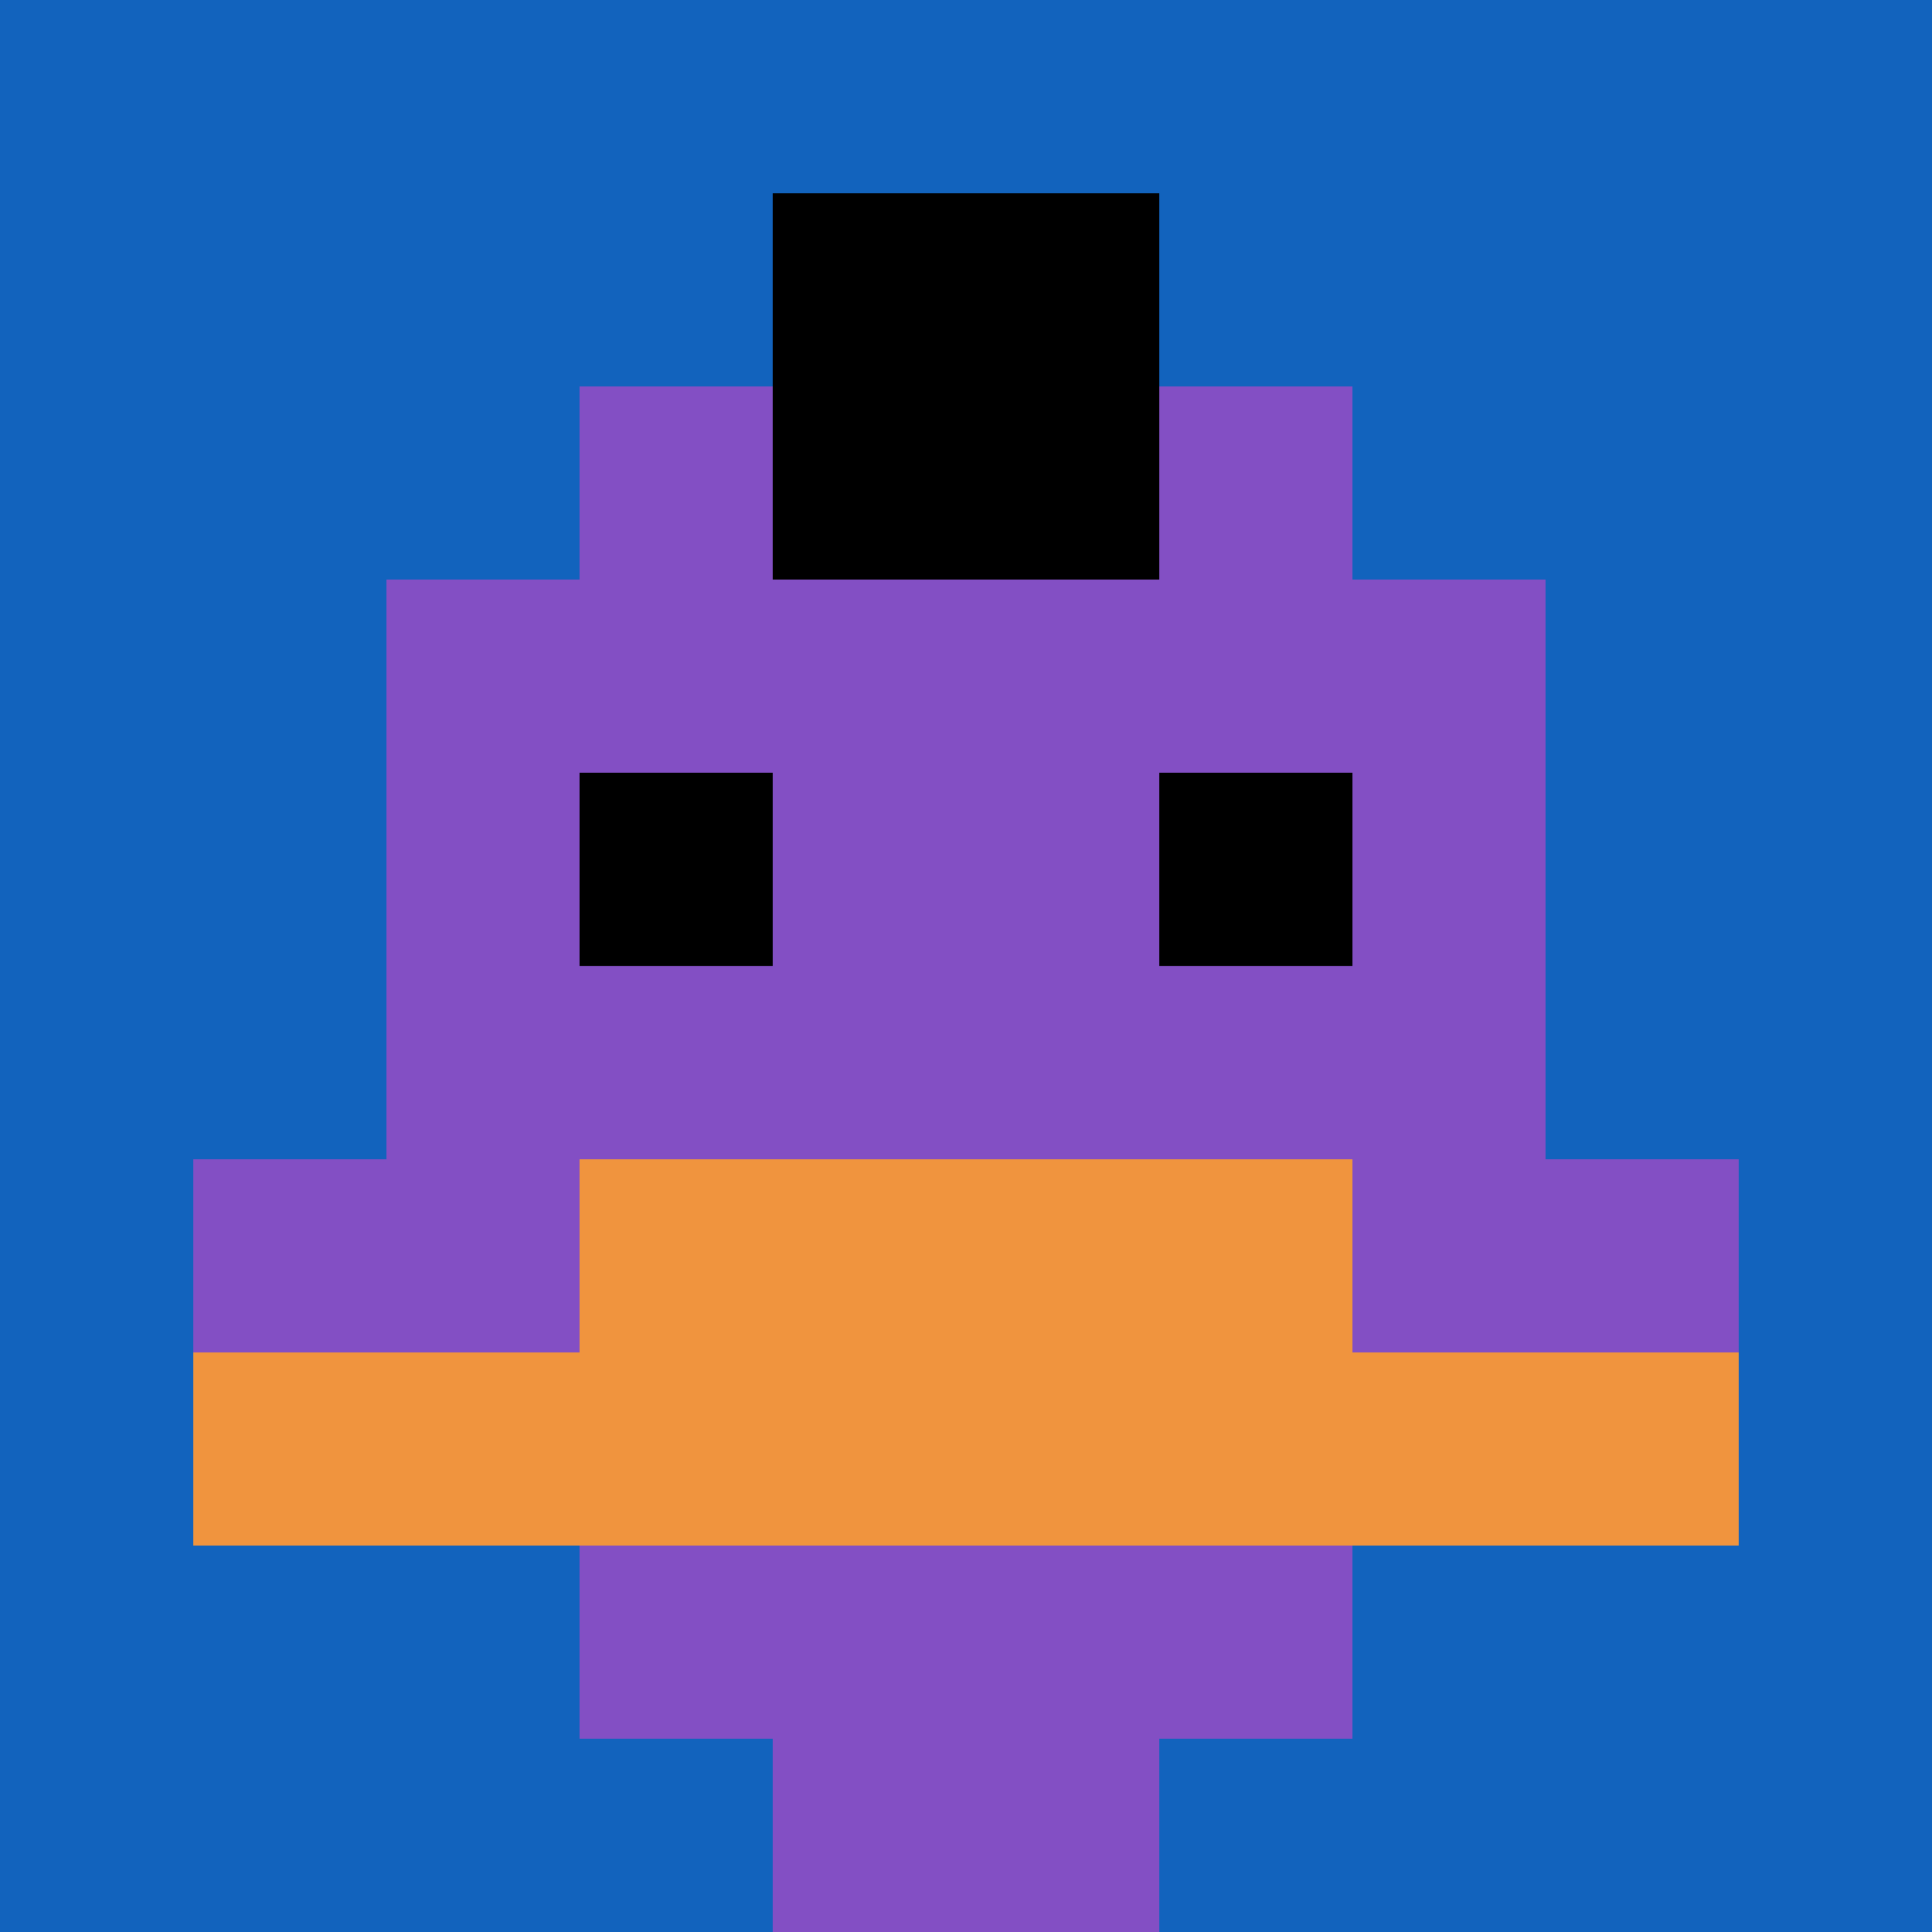 <svg xmlns="http://www.w3.org/2000/svg" version="1.1" width="676" height="676"><title>'goose-pfp-273404' by Dmitri Cherniak</title><desc>seed=273404
backgroundColor=#ffffff
padding=20
innerPadding=0
timeout=500
dimension=1
border=false
Save=function(){return n.handleSave()}
frame=1

Rendered at Wed Oct 04 2023 08:37:05 GMT+0800 (中国标准时间)
Generated in &lt;1ms
</desc><defs></defs><rect width="100%" height="100%" fill="#ffffff"></rect><g><g id="0-0"><rect x="0" y="0" height="676" width="676" fill="#1263BD"></rect><g><rect id="0-0-3-2-4-7" x="202.8" y="135.2" width="270.4" height="473.2" fill="#834FC4"></rect><rect id="0-0-2-3-6-5" x="135.2" y="202.8" width="405.6" height="338" fill="#834FC4"></rect><rect id="0-0-4-8-2-2" x="270.4" y="540.8" width="135.2" height="135.2" fill="#834FC4"></rect><rect id="0-0-1-6-8-1" x="67.6" y="405.6" width="540.8" height="67.6" fill="#834FC4"></rect><rect id="0-0-1-7-8-1" x="67.6" y="473.2" width="540.8" height="67.6" fill="#F0943E"></rect><rect id="0-0-3-6-4-2" x="202.8" y="405.6" width="270.4" height="135.2" fill="#F0943E"></rect><rect id="0-0-3-4-1-1" x="202.8" y="270.4" width="67.6" height="67.6" fill="#000000"></rect><rect id="0-0-6-4-1-1" x="405.6" y="270.4" width="67.6" height="67.6" fill="#000000"></rect><rect id="0-0-4-1-2-2" x="270.4" y="67.6" width="135.2" height="135.2" fill="#000000"></rect></g><rect x="0" y="0" stroke="white" stroke-width="0" height="676" width="676" fill="none"></rect></g></g></svg>